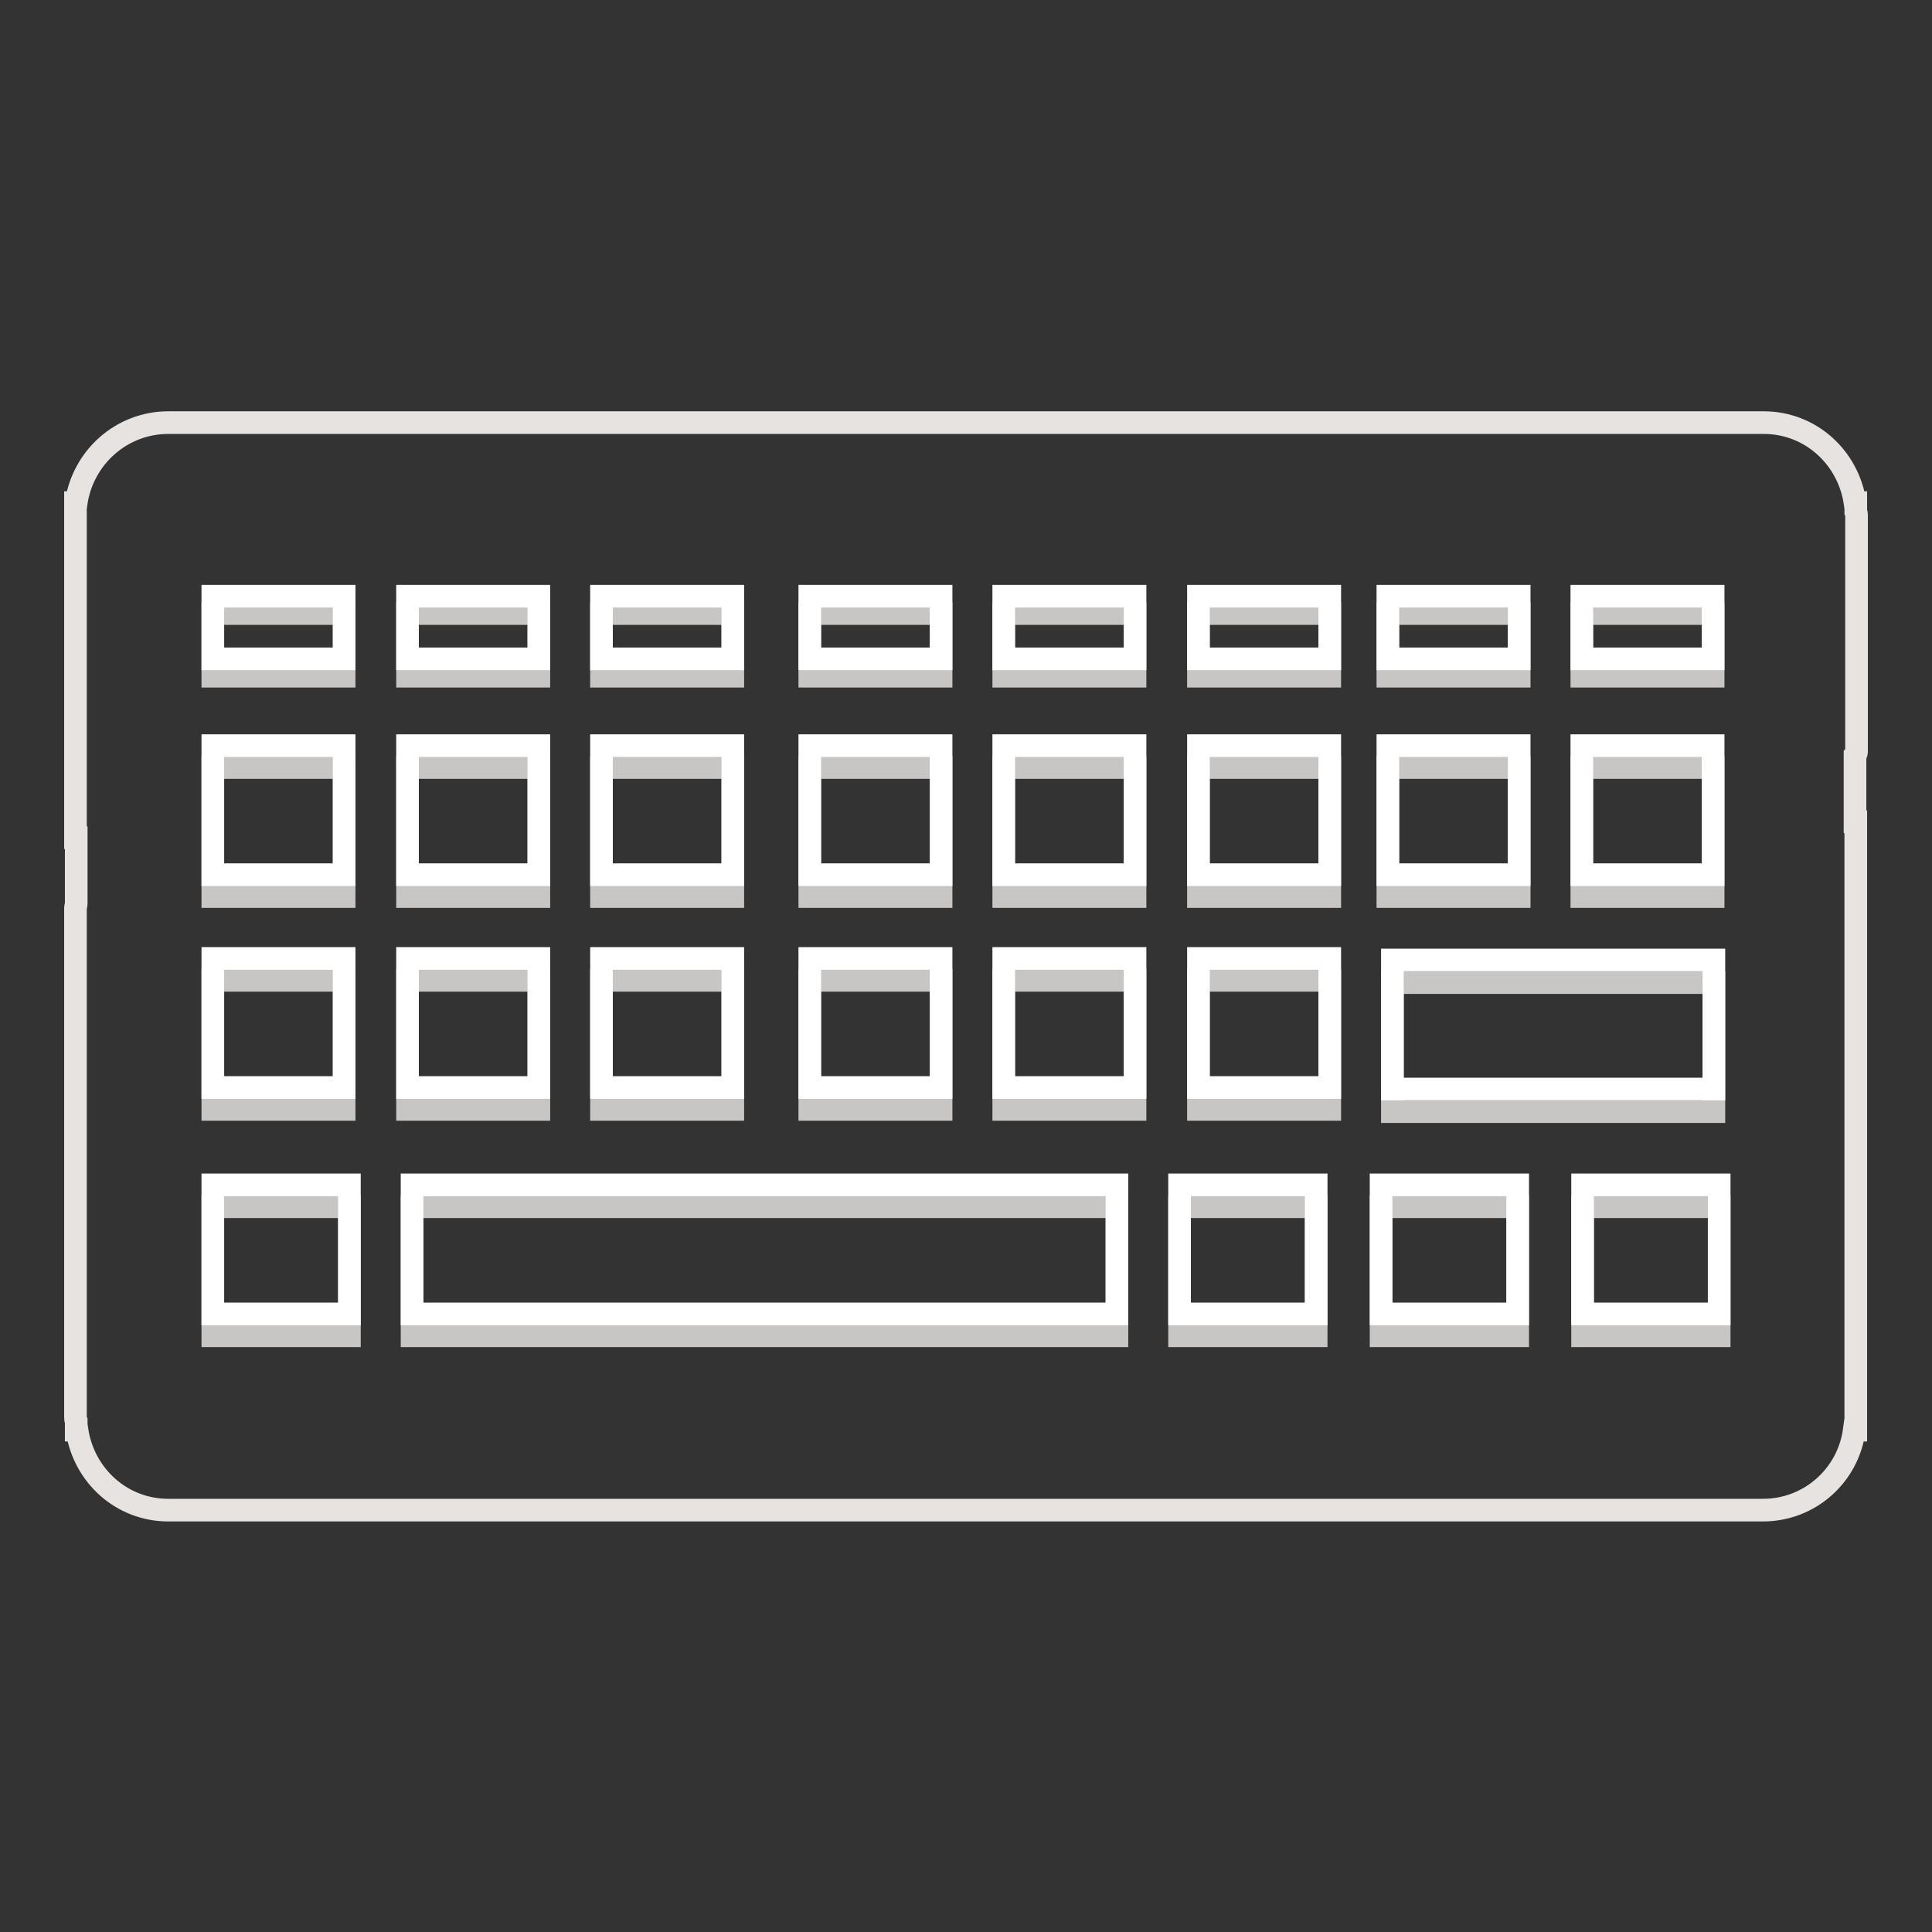 <?xml version="1.0" encoding="utf-8"?>
<!-- Svg Vector Icons : http://www.onlinewebfonts.com/icon -->
<!DOCTYPE svg PUBLIC "-//W3C//DTD SVG 1.1//EN" "http://www.w3.org/Graphics/SVG/1.1/DTD/svg11.dtd">
<svg version="1.1" xmlns="http://www.w3.org/2000/svg" xmlns:xlink="http://www.w3.org/1999/xlink" x="0px" y="0px" viewBox="0 0 256 256" enable-background="new 0 0 256 256" xml:space="preserve">
<rect x="0" y="0" width="256" height="256" fill="#333333" stroke="none"/>
<g> <path stroke-width="3" fill-opacity="0" stroke="#e6e3e1"  d="M246,99.5V68.3c0-0.2,0-0.3-0.1-0.5v-1.2h-0.1c-0.9-6-5.9-10.6-12.1-10.6H22.3c-6.2,0-11.3,4.6-12.2,10.6 H10v44.4h0.1v8.8c0,0.2-0.1,0.3-0.1,0.5v67.5c0,0.2,0,0.3,0.1,0.5v1.2h0.1c0.9,6,5.9,10.6,12.1,10.6h211.3 c6.2,0,11.3-4.6,12.1-10.6h0.2v-80.6h-0.1v-8.8C246,99.9,246,99.7,246,99.5z"/> <path stroke-width="3" fill-opacity="0" stroke="#c8c6c4"  d="M54.6,159.9H148V177H54.6V159.9z M156.3,159.9h18.1V177h-18.1V159.9z M183,159.9h18.1V177H183V159.9z  M209.7,159.9h18.1V177h-18.1V159.9z M28.2,159.9h18.1V177H28.2V159.9z"/> <path stroke-width="3" fill-opacity="0" stroke="#ffffff"  d="M54.6,157H148v17.1H54.6V157z M156.3,157h18.1v17.1h-18.1V157z M183,157h18.1v17.1H183V157z M209.7,157 h18.1v17.1h-18.1V157z"/> <path stroke-width="3" fill-opacity="0" stroke="#c8c6c4"  d="M184.5,130.2h42.6v17.1h-42.6V130.2z"/> <path stroke-width="3" fill-opacity="0" stroke="#ffffff"  d="M184.5,127.2h42.6v17.1h-42.6V127.2z"/> <path stroke-width="3" fill-opacity="0" stroke="#c8c6c4"  d="M107.3,101.7h17.4v17.1h-17.4V101.7z M133,101.7h17.4v17.1H133V101.7z M158.8,101.7h17.4v17.1h-17.4V101.7z "/> <path stroke-width="3" fill-opacity="0" stroke="#ffffff"  d="M107.3,98.8h17.4v17.1h-17.4V98.8z M133,98.8h17.4v17.1H133V98.8z M158.8,98.8h17.4v17.1h-17.4V98.8z"/> <path stroke-width="3" fill-opacity="0" stroke="#c8c6c4"  d="M28.2,101.7h17.4v17.1H28.2V101.7z M54,101.7h17.4v17.1H54V101.7z M79.7,101.7h17.4v17.1H79.7V101.7z"/> <path stroke-width="3" fill-opacity="0" stroke="#ffffff"  d="M28.2,98.8h17.4v17.1H28.2V98.8z M54,98.8h17.4v17.1H54V98.8z M79.7,98.8h17.4v17.1H79.7V98.8z"/> <path stroke-width="3" fill-opacity="0" stroke="#c8c6c4"  d="M107.3,129.9h17.4V147h-17.4V129.9z M133,129.9h17.4V147H133V129.9z M158.8,129.9h17.4V147h-17.4V129.9z"/> <path stroke-width="3" fill-opacity="0" stroke="#ffffff"  d="M107.3,127h17.4v17.1h-17.4V127z M133,127h17.4v17.1H133V127z M158.8,127h17.4v17.1h-17.4V127z"/> <path stroke-width="3" fill-opacity="0" stroke="#c8c6c4"  d="M28.2,129.9h17.4V147H28.2V129.9z M54,129.9h17.4V147H54V129.9z M79.7,129.9h17.4V147H79.7V129.9z"/> <path stroke-width="3" fill-opacity="0" stroke="#ffffff"  d="M28.2,127h17.4v17.1H28.2V127z M54,127h17.4v17.1H54V127z M79.7,127h17.4v17.1H79.7V127z"/> <path stroke-width="3" fill-opacity="0" stroke="#c8c6c4"  d="M107.3,81.3h17.4v8.3h-17.4V81.3z M133,81.3h17.4v8.3H133V81.3z M158.8,81.3h17.4v8.3h-17.4V81.3z"/> <path stroke-width="3" fill-opacity="0" stroke="#ffffff"  d="M107.3,79h17.4v8.3h-17.4V79z M133,79h17.4v8.3H133V79z M158.8,79h17.4v8.3h-17.4V79z"/> <path stroke-width="3" fill-opacity="0" stroke="#c8c6c4"  d="M183.9,101.7h17.4v17.1h-17.4V101.7z M209.6,101.7h17.4v17.1h-17.4V101.7z"/> <path stroke-width="3" fill-opacity="0" stroke="#ffffff"  d="M183.9,98.8h17.4v17.1h-17.4V98.8z M209.6,98.8h17.4v17.1h-17.4V98.8z"/> <path stroke-width="3" fill-opacity="0" stroke="#c8c6c4"  d="M183.9,81.3h17.4v8.3h-17.4V81.3z M209.6,81.3h17.4v8.3h-17.4V81.3z"/> <path stroke-width="3" fill-opacity="0" stroke="#ffffff"  d="M183.9,79h17.4v8.3h-17.4V79z M209.6,79h17.4v8.3h-17.4V79z"/> <path stroke-width="3" fill-opacity="0" stroke="#c8c6c4"  d="M28.2,81.3h17.4v8.3H28.2V81.3z M54,81.3h17.4v8.3H54V81.3z M79.7,81.3h17.4v8.3H79.7V81.3z"/> <path stroke-width="3" fill-opacity="0" stroke="#ffffff"  d="M28.2,79h17.4v8.3H28.2V79z M54,79h17.4v8.3H54V79z M79.7,79h17.4v8.3H79.7V79z M28.2,157h18.1v17.1H28.2 V157z"/></g>
</svg>